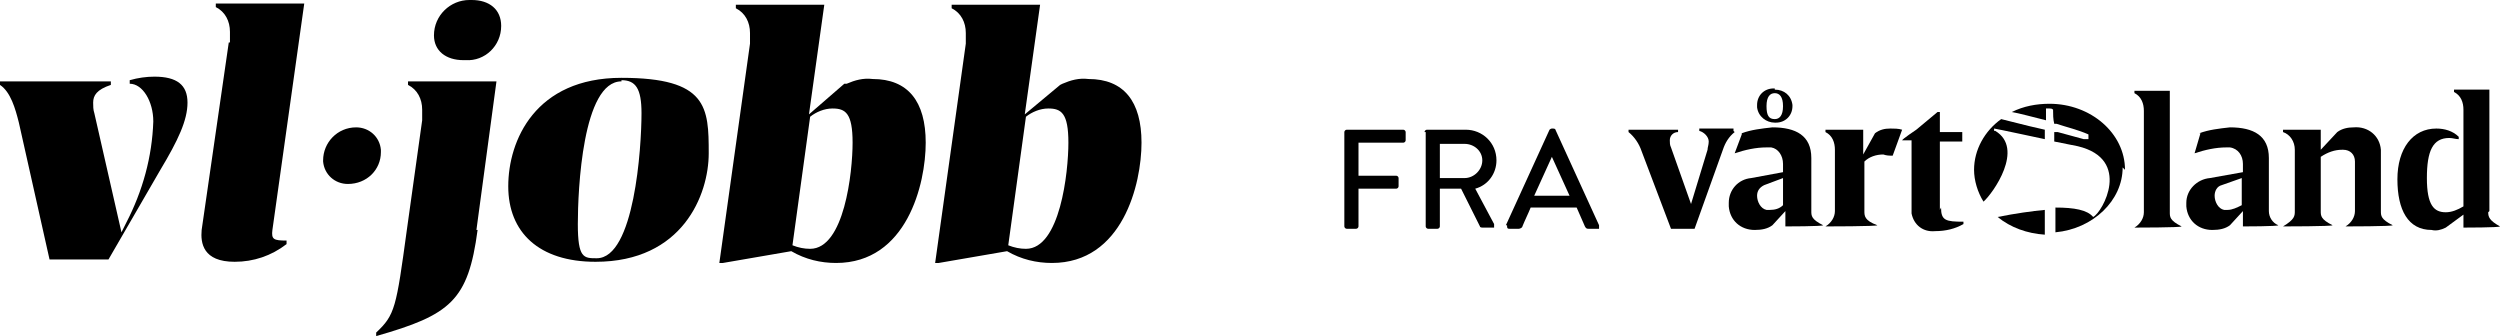 <?xml version="1.0" encoding="UTF-8"?>
<svg id="Layer_1" xmlns="http://www.w3.org/2000/svg" version="1.1" viewBox="0 0 212 28.5">
  <!-- Generator: Adobe Illustrator 29.0.0, SVG Export Plug-In . SVG Version: 2.1.0 Build 186)  -->
  <path d="M9.4,7.2c-1.2.4-1.5.9-1.5,1.5,0,.3,0,.6.1.9l2.3,10.1.4-.8c1.4-2.7,2.2-5.6,2.3-8.6,0-1.7-.9-3.2-2-3.2v-.3c.7-.2,1.4-.3,2.1-.3,1.9,0,2.8.7,2.8,2.2s-.8,3.2-2.3,5.7l-4.4,7.6h-5L1.6,10.4c-.3-1.2-.7-2.6-1.6-3.2v-.3h9.4v.3Z"/>
  <path d="M19.5,3.6c0-.3,0-.6,0-.9,0-.9-.4-1.7-1.2-2.1v-.3h7.5l-2.7,19.2c-.1.8.1.9,1.2.9v.3c-1.3,1-2.8,1.5-4.4,1.5-2.7,0-2.9-1.6-2.8-2.7l2.3-15.9Z"/>
  <path d="M30.2,10.8c1.1,0,2,.8,2.1,1.9,0,0,0,.1,0,.2,0,1.5-1.2,2.7-2.8,2.7-1.1,0-2-.8-2.1-1.9,0,0,0,0,0-.1,0-1.5,1.2-2.8,2.8-2.8Z"/>
  <path d="M40.5,19.5c-.8,6-2.3,7.2-8.6,9v-.3c1.6-1.5,1.7-2.1,2.6-8.7l1.3-9.3c0-.3,0-.6,0-.9,0-.9-.4-1.7-1.2-2.1v-.3h7.5l-1.7,12.6ZM40,0C41.5,0,42.5.8,42.5,2.2c0,1.7-1.4,3-3,2.9,0,0-.1,0-.2,0-1.5,0-2.5-.8-2.5-2.1,0-1.7,1.4-3,3-3,0,0,.2,0,.2,0Z"/>
  <path d="M50.5,22.2c-4.8,0-7.4-2.5-7.4-6.4s2.3-9.2,9.6-9.2,7.4,2.5,7.4,6.4c0,3.5-2.2,9.2-9.6,9.2ZM52.7,6.9c-3.3,0-3.7,9.2-3.7,12.1s.5,2.9,1.6,2.9c3.2,0,3.8-9.4,3.8-12.3,0-2.1-.5-2.8-1.7-2.8h0Z"/>
  <path d="M71.8,7.1c.7-.3,1.4-.5,2.2-.4,3,0,4.5,1.9,4.5,5.4s-1.6,10.2-7.6,10.2c-1.3,0-2.6-.3-3.8-1l-5.8,1h-.3l2.6-18.6c0-.3,0-.6,0-.9,0-.9-.4-1.7-1.2-2.1v-.3h7.5l-1.3,9.3h0l3-2.6ZM67.2,20.8c.5.2,1,.3,1.5.3,2.9,0,3.6-6.5,3.6-9s-.6-2.9-1.7-2.9c-.7,0-1.4.3-1.9.7l-1.5,10.9Z"/>
  <path d="M90.1,7.1c.7-.3,1.4-.5,2.2-.4,3,0,4.5,1.9,4.5,5.4s-1.6,10.2-7.6,10.2c-1.3,0-2.6-.3-3.8-1l-5.8,1h-.3l2.6-18.6c0-.3,0-.6,0-.9,0-.9-.4-1.7-1.2-2.1v-.3h7.5l-1.3,9.3h0l3-2.5ZM85.5,20.8c.5.2,1,.3,1.5.3,2.9,0,3.6-6.5,3.6-9s-.6-2.9-1.7-2.9c-.7,0-1.4.3-1.9.7l-1.5,10.9Z"/>
  <path d="M114,11.2c0-.1.1-.2.2-.2h4.8c.1,0,.2.1.2.2h0v.7c0,.1-.1.2-.2.2h-3.8v2.8h3.2c.1,0,.2.1.2.2v.7c0,.1-.1.2-.2.2h-3.2v3.2c0,.1-.1.2-.2.2h-.8c-.1,0-.2-.1-.2-.2h0v-8Z"/>
  <path d="M120.8,11.2c0-.1.1-.2.2-.2h3.3c1.4,0,2.6,1.1,2.6,2.6h0c0,1.1-.7,2.1-1.8,2.4l1.6,3c0,.1,0,.2,0,.3,0,0,0,0-.1,0h-.9c0,0-.2,0-.2-.1l-1.6-3.2h-1.8v3.2c0,.1-.1.2-.2.2h-.8c-.1,0-.2-.1-.2-.2h0v-8h0ZM124.2,15.1c.8,0,1.5-.7,1.5-1.5,0-.8-.7-1.4-1.5-1.4h-2.1v2.9h2.1Z"/>
  <path d="M127.7,19.1l3.7-8.1c0,0,.1-.1.2-.1h.1c0,0,.2,0,.2.1l3.7,8.1c0,.1,0,.2,0,.3,0,0,0,0-.1,0h-.8c-.1,0-.2,0-.3-.2l-.7-1.6h-3.9c-.2.5-.5,1.1-.7,1.6,0,.1-.2.2-.3.2h-.8c-.1,0-.2,0-.2-.2,0,0,0,0,0-.1ZM133.1,16.6l-1.5-3.3h0l-1.5,3.3h3Z"/>
  <path d="M147.1,11.2c-.5.4-.8.9-1,1.5l-2.4,6.7h-2l-2.5-6.6c-.2-.6-.6-1.2-1.1-1.6v-.2h4.2v.2c-.4,0-.7.3-.7.7,0,.2,0,.4.1.6l1.7,4.8,1.4-4.6c0-.2.1-.4.1-.7,0-.4-.4-.8-.8-.9v-.2h2.9v.2h0Z"/>
  <path d="M150.5,10.1c.4,0,.7-.3.7-1.1s-.3-1.1-.7-1.1-.7.3-.7,1.1.2,1.1.7,1.1M149.6,15.7c-.4.2-.6.5-.6.9,0,.5.3,1.1.8,1.2,0,0,.2,0,.3,0,.4,0,.8-.1,1.1-.4v-2.3l-1.6.6ZM150.5,7.6c.8,0,1.4.5,1.5,1.3,0,0,0,0,0,.1,0,.8-.6,1.4-1.4,1.4,0,0,0,0-.1,0-.7,0-1.4-.5-1.5-1.3,0,0,0-.1,0-.2,0-.8.6-1.4,1.4-1.4,0,0,0,0,.1,0M147.7,11.3c.8-.3,1.7-.4,2.6-.5,2,0,3.3.7,3.3,2.6v4.5c0,.4,0,.7,1,1.2h0c0,.1-3.2.1-3.2.1v-1.3c0,0-1.1,1.2-1.1,1.2-.4.3-.9.4-1.5.4-1.2,0-2.1-.8-2.2-2,0,0,0-.2,0-.3,0-1.1.8-2,1.9-2.1l2.7-.5v-.7c0-.7-.4-1.3-1-1.4-.1,0-.2,0-.4,0-.9,0-1.8.2-2.7.5h0c0,0,.6-1.6.6-1.6Z"/>
  <path d="M159,11.3c.4-.3.8-.4,1.3-.4.3,0,.7,0,1,.1l-.8,2.2c-.3,0-.5,0-.8-.1-.6,0-1.2.2-1.6.6v4.2c0,.4,0,.8,1.1,1.2h0c0,.1-4.4.1-4.4.1h0c.5-.3.8-.8.8-1.3v-5.2c0-.6-.2-1.2-.8-1.5v-.2h3.2v2.1h0l1-1.8Z"/>
  <path d="M164.6,17.6c0,1.1.4,1.2,1.9,1.2v.2c-.7.4-1.5.6-2.4.6-1,.1-1.8-.5-2-1.5,0-.1,0-.3,0-.4v-5.8h-.8c0-.1,1.2-.9,1.2-.9l1.8-1.5h.2v1.7h1.9v.8h-1.9v5.8h0Z"/>
  <path d="M184,18c0,.4,0,.7,1,1.2h0c0,.1-4,.1-4,.1h0c.5-.3.8-.8.8-1.3v-8.6c0-.6-.2-1.2-.8-1.5v-.2h3v10.3Z"/>
  <path d="M188.4,15.7c-.4.1-.6.5-.6.9,0,.5.3,1.1.8,1.2,0,0,.2,0,.3,0,.4,0,.8-.2,1.2-.4v-2.3l-1.7.6ZM186.5,11.3c.8-.3,1.7-.4,2.6-.5,2,0,3.3.7,3.3,2.6v4.5c0,.5.3,1,.8,1.2h0c0,.1-3,.1-3,.1v-1.3c0,0-1.1,1.2-1.1,1.2-.4.3-.9.4-1.5.4-1.2,0-2.1-.8-2.2-2,0,0,0-.2,0-.3,0-1.1.9-2,2-2.1l2.8-.5v-.7c0-.7-.4-1.3-1.1-1.4-.1,0-.2,0-.3,0-.9,0-1.8.2-2.7.5h0c0,0,.5-1.7.5-1.7Z"/>
  <path d="M198.2,11.2c.4-.3.9-.4,1.4-.4,1.2-.1,2.2.7,2.3,1.9,0,.2,0,.3,0,.5v4.7c0,.4,0,.7,1,1.2h0c0,.1-4,.1-4,.1h0c.5-.3.8-.8.8-1.3v-4.2c0-.6-.4-1-1-1,0,0,0,0-.1,0-.6,0-1.2.2-1.8.6v4.6c0,.4,0,.7,1,1.2h0c0,.1-4.2.1-4.2.1h0c1-.6,1-.9,1-1.3v-5.2c0-.7-.4-1.3-1-1.5v-.2h3.2v1.7h0l1.4-1.5Z"/>
  <path d="M211,18c0,.4.1.7,1,1.2h0c0,.1-3.1.1-3.1.1v-1.1h0l-1.5,1.1c-.4.2-.8.3-1.2.2-2,0-2.9-1.7-2.9-4.3s1.3-4.3,3.3-4.3c.7,0,1.4.2,1.9.7v.2c-.3,0-.5-.1-.8-.1-1.4,0-1.9,1.1-1.9,3.4s.6,2.9,1.6,2.9c.5,0,1-.2,1.5-.5v-8.2c0-.6-.2-1.2-.8-1.5v-.2h3v10.3h0Z"/>
  <path d="M169.4,18.4c1.1.9,2.5,1.4,4,1.5v-2.1c-1.1.1-2.5.3-4,.6"/>
  <path d="M180.2,14.4c0-3.1-2.9-5.6-6.4-5.6-1.1,0-2.2.2-3.2.7.6.1,1.7.4,2.9.7v-1h.1c0,0,.2,0,.2,0,.1,0,.2,0,.3.1h0c0,.4,0,.8.1,1.2h.2c.9.3,1.8.5,2.7.9,0,0,0,.2,0,.2,0,0,0,.2,0,.2h-.1c0,0-.3,0-.3,0l-2.2-.6h-.3v.8l2,.4c4.6,1.1,2.1,5.6,1.3,6-.5-.6-1.6-.8-3.2-.8v2.1c3.2-.3,5.7-2.7,5.7-5.5"/>
  <path d="M169.1,11.1v-.2c.1,0,4.3.9,4.3.9v-.8l-1.3-.3-2.4-.6c-1.4,1-2.3,2.6-2.3,4.3,0,.9.3,1.9.8,2.7.8-.7,3.5-4.5,1-6"/>
</svg>